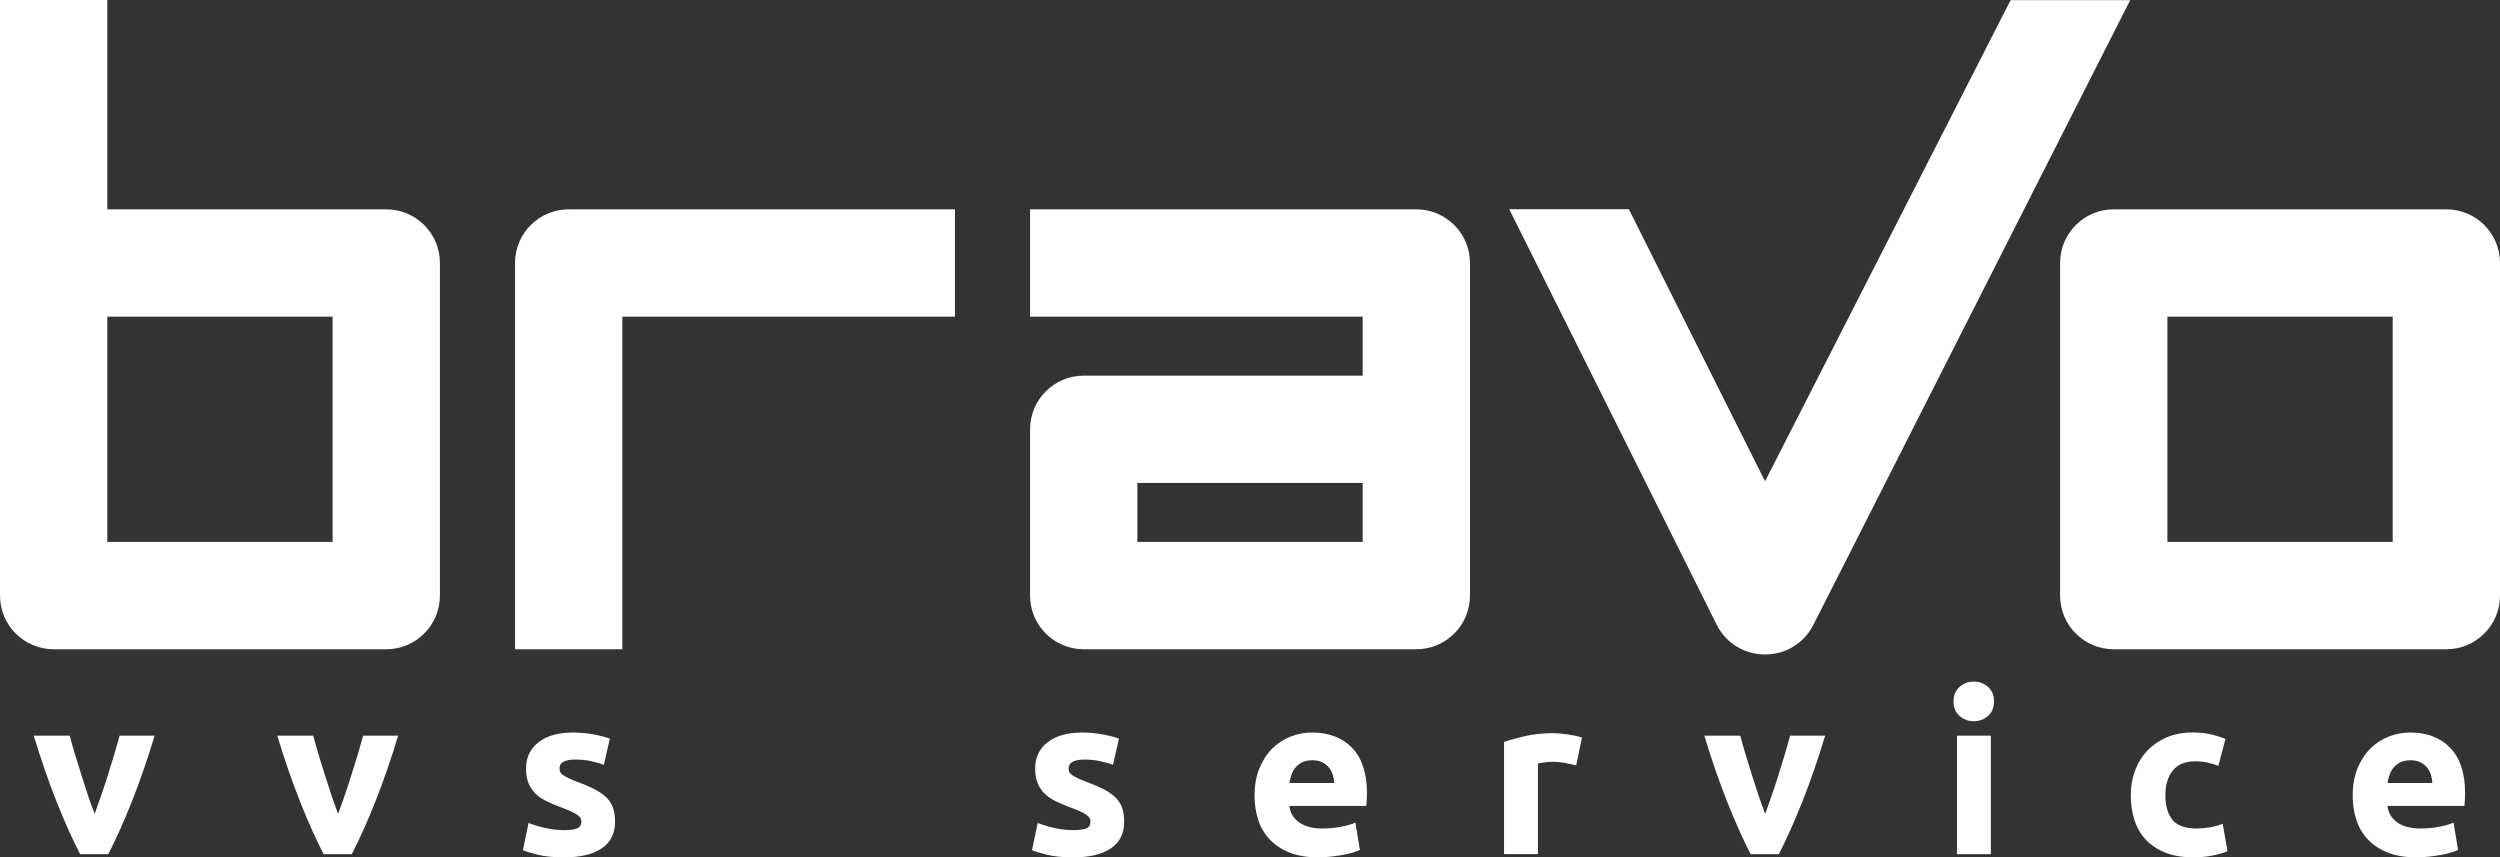 <?xml version="1.0" encoding="UTF-8"?>
<svg id="Lager_1" data-name="Lager 1" xmlns="http://www.w3.org/2000/svg" viewBox="0 0 850.39 291.63">
  <rect x="0" y="0" width="850.39" height="291.63" fill="#333333" stroke="none"/>
  <defs>
    <style>
      .cls-1 {
        fill: #fff;
      }
    </style>
  </defs>
  <path class="cls-1" d="M131.39,220.85H18.25c-10.08,0-18.25-8.17-18.25-18.25V0H36.5V71.21h94.89c10.08,0,18.25,8.17,18.25,18.25v113.14c0,10.08-8.17,18.25-18.25,18.25Zm-94.89-36.5H113.14V107.71H36.5v76.64Z"/>
  <path class="cls-1" d="M211.69,220.85h-36.5V89.46c0-10.08,8.17-18.25,18.25-18.25h131.39v36.5h-113.14v113.14Z"/>
  <path class="cls-1" d="M481.77,220.85h-113.14c-10.08,0-18.25-8.17-18.25-18.25v-56.57c0-10.08,8.17-18.25,18.25-18.25h94.89v-20.07h-113.14v-36.5h131.39c10.08,0,18.25,8.17,18.25,18.25v113.14c0,10.08-8.17,18.25-18.25,18.25Zm-94.89-36.5h76.64v-20.07h-76.64v20.07Z"/>
  <path class="cls-1" d="M832.14,220.85h-113.14c-10.08,0-18.25-8.17-18.25-18.25V89.46c0-10.08,8.17-18.25,18.25-18.25h113.14c10.08,0,18.25,8.17,18.25,18.25v113.14c0,10.08-8.17,18.25-18.25,18.25Zm-94.89-36.5h76.64V107.71h-76.64v76.64Z"/>
  <path class="cls-1" d="M27.26,290.56c-2.64-5.11-5.32-11.09-8.04-17.94-2.72-6.85-5.3-14.31-7.73-22.38h12.23c.52,1.99,1.13,4.15,1.83,6.48s1.43,4.67,2.18,7.05,1.5,4.69,2.25,6.94c.75,2.25,1.49,4.29,2.22,6.13,.67-1.84,1.4-3.88,2.17-6.13,.78-2.25,1.54-4.56,2.29-6.94,.75-2.38,1.48-4.73,2.18-7.05,.7-2.32,1.31-4.48,1.83-6.48h11.93c-2.43,8.07-5.01,15.53-7.73,22.38-2.72,6.85-5.4,12.82-8.04,17.94h-9.57Z"/>
  <path class="cls-1" d="M110.09,290.56c-2.64-5.11-5.32-11.09-8.04-17.94s-5.3-14.31-7.73-22.38h12.23c.52,1.99,1.13,4.15,1.83,6.48s1.43,4.67,2.18,7.05,1.5,4.69,2.25,6.94c.75,2.25,1.49,4.29,2.22,6.13,.67-1.84,1.4-3.88,2.17-6.13,.78-2.25,1.54-4.56,2.29-6.94,.75-2.38,1.48-4.73,2.18-7.05,.7-2.32,1.31-4.48,1.83-6.48h11.93c-2.43,8.07-5.01,15.53-7.73,22.38-2.72,6.85-5.4,12.82-8.04,17.94h-9.57Z"/>
  <path class="cls-1" d="M191.94,282.36c2.12,0,3.61-.2,4.49-.61,.88-.41,1.32-1.2,1.32-2.38,0-.92-.57-1.73-1.7-2.41-1.14-.69-2.87-1.47-5.19-2.34-1.81-.66-3.44-1.35-4.92-2.07-1.47-.71-2.72-1.57-3.75-2.57-1.03-1-1.83-2.18-2.4-3.56-.57-1.38-.85-3.04-.85-4.98,0-3.78,1.42-6.77,4.26-8.97,2.84-2.2,6.74-3.29,11.69-3.29,2.48,0,4.85,.22,7.12,.65,2.27,.43,4.08,.91,5.42,1.42l-2.01,8.89c-1.34-.46-2.8-.87-4.38-1.23-1.57-.36-3.34-.54-5.3-.54-3.61,0-5.42,1-5.42,2.99,0,.46,.08,.87,.23,1.23s.47,.7,.93,1.03c.46,.34,1.1,.69,1.9,1.08,.8,.39,1.82,.81,3.06,1.28,2.53,.93,4.62,1.84,6.27,2.74s2.95,1.87,3.91,2.92,1.63,2.21,2.01,3.48c.39,1.28,.58,2.76,.58,4.44,0,3.97-1.51,6.98-4.53,9.02-3.02,2.04-7.29,3.06-12.81,3.06-3.61,0-6.62-.31-9.02-.92s-4.06-1.12-4.99-1.53l1.94-9.27c1.96,.77,3.97,1.37,6.04,1.8,2.06,.43,4.1,.65,6.12,.65Z"/>
  <path class="cls-1" d="M365.12,282.36c2.12,0,3.61-.2,4.49-.61,.88-.41,1.32-1.2,1.32-2.38,0-.92-.57-1.73-1.7-2.41-1.14-.69-2.87-1.47-5.19-2.34-1.81-.66-3.44-1.35-4.92-2.07-1.47-.71-2.72-1.57-3.75-2.57-1.03-1-1.83-2.18-2.4-3.56-.57-1.38-.85-3.04-.85-4.98,0-3.78,1.42-6.77,4.26-8.97,2.84-2.2,6.74-3.29,11.69-3.29,2.48,0,4.85,.22,7.12,.65,2.27,.43,4.08,.91,5.42,1.42l-2.01,8.89c-1.34-.46-2.8-.87-4.38-1.23-1.57-.36-3.34-.54-5.3-.54-3.61,0-5.42,1-5.42,2.99,0,.46,.08,.87,.23,1.23s.47,.7,.93,1.03c.46,.34,1.1,.69,1.9,1.08,.8,.39,1.82,.81,3.06,1.28,2.53,.93,4.62,1.84,6.27,2.74s2.95,1.87,3.91,2.92,1.63,2.21,2.01,3.48c.39,1.28,.58,2.76,.58,4.44,0,3.97-1.51,6.98-4.53,9.02-3.02,2.04-7.29,3.06-12.81,3.06-3.61,0-6.62-.31-9.02-.92s-4.06-1.12-4.99-1.53l1.94-9.27c1.96,.77,3.97,1.37,6.04,1.8,2.06,.43,4.1,.65,6.12,.65Z"/>
  <path class="cls-1" d="M426.75,270.71c0-3.57,.55-6.7,1.66-9.39,1.11-2.68,2.57-4.92,4.37-6.71,1.8-1.79,3.88-3.14,6.23-4.06,2.35-.92,4.76-1.38,7.24-1.38,5.78,0,10.35,1.75,13.7,5.25,3.36,3.5,5.03,8.65,5.03,15.44,0,.66-.02,1.39-.07,2.18-.05,.79-.11,1.49-.16,2.11h-26.16c.26,2.35,1.37,4.22,3.33,5.6,1.96,1.38,4.59,2.07,7.89,2.07,2.12,0,4.19-.19,6.23-.57,2.04-.38,3.7-.86,4.99-1.42l1.55,9.27c-.62,.31-1.45,.61-2.48,.92-1.03,.31-2.18,.58-3.45,.81-1.27,.23-2.62,.42-4.06,.57s-2.89,.23-4.33,.23c-3.67,0-6.85-.54-9.56-1.61-2.71-1.07-4.95-2.54-6.73-4.41-1.78-1.86-3.1-4.07-3.95-6.63s-1.28-5.31-1.28-8.28Zm27.1-4.37c-.05-.97-.22-1.91-.51-2.83-.28-.92-.72-1.74-1.32-2.45s-1.34-1.3-2.25-1.76-2.02-.69-3.37-.69-2.4,.22-3.33,.65c-.93,.43-1.7,1.01-2.32,1.73-.62,.72-1.1,1.55-1.43,2.49-.34,.95-.58,1.9-.73,2.87h15.25Z"/>
  <path class="cls-1" d="M536.14,260.36c-1.03-.25-2.25-.52-3.64-.81-1.39-.28-2.89-.42-4.49-.42-.72,0-1.59,.06-2.59,.19-1.01,.13-1.77,.27-2.28,.42v30.81h-11.53v-38.17c2.06-.72,4.5-1.39,7.32-2.03,2.81-.64,5.95-.96,9.41-.96,.62,0,1.37,.04,2.25,.11,.88,.08,1.75,.18,2.63,.31,.88,.13,1.75,.28,2.63,.46,.88,.18,1.63,.4,2.25,.65l-1.94,9.43Z"/>
  <path class="cls-1" d="M595.51,290.56c-2.64-5.11-5.32-11.09-8.04-17.94s-5.3-14.31-7.73-22.38h12.23c.52,1.99,1.13,4.15,1.83,6.48,.7,2.32,1.43,4.67,2.18,7.05s1.5,4.69,2.25,6.94c.76,2.25,1.49,4.29,2.22,6.13,.67-1.84,1.4-3.88,2.17-6.13,.78-2.25,1.54-4.56,2.29-6.94s1.48-4.73,2.17-7.05c.7-2.32,1.31-4.48,1.83-6.48h11.93c-2.43,8.07-5.01,15.53-7.73,22.38s-5.4,12.82-8.03,17.94h-9.57Z"/>
  <path class="cls-1" d="M678.28,238.59c0,2.1-.68,3.74-2.05,4.94s-2.98,1.8-4.83,1.8-3.47-.6-4.84-1.8-2.05-2.85-2.05-4.94,.68-3.74,2.05-4.94,2.98-1.8,4.84-1.8,3.46,.6,4.83,1.8,2.05,2.85,2.05,4.94Zm-1.08,51.97h-11.53v-40.31h11.53v40.31Z"/>
  <path class="cls-1" d="M724.8,270.4c0-2.91,.48-5.66,1.43-8.24s2.33-4.83,4.14-6.75c1.81-1.91,4-3.44,6.58-4.56,2.58-1.12,5.52-1.69,8.83-1.69,2.17,0,4.16,.19,5.96,.57,1.81,.38,3.56,.93,5.26,1.65l-2.4,9.12c-1.09-.41-2.27-.77-3.56-1.07s-2.73-.46-4.33-.46c-3.41,0-5.95,1.05-7.62,3.14-1.68,2.1-2.52,4.85-2.52,8.28,0,3.63,.78,6.44,2.36,8.43s4.32,2.99,8.24,2.99c1.39,0,2.89-.12,4.49-.38s3.07-.66,4.41-1.23l1.63,9.35c-1.34,.56-3.02,1.05-5.03,1.46-2.01,.41-4.23,.61-6.66,.61-3.72,0-6.92-.55-9.6-1.65-2.68-1.1-4.89-2.59-6.62-4.48-1.73-1.89-2.99-4.12-3.79-6.7-.8-2.58-1.2-5.38-1.2-8.39Z"/>
  <path class="cls-1" d="M800.28,270.71c0-3.57,.56-6.7,1.66-9.39,1.11-2.68,2.57-4.92,4.38-6.71,1.8-1.79,3.88-3.14,6.23-4.06,2.35-.92,4.76-1.38,7.24-1.38,5.78,0,10.35,1.75,13.7,5.25s5.03,8.65,5.03,15.44c0,.66-.02,1.39-.08,2.18-.05,.79-.1,1.49-.15,2.11h-26.16c.26,2.35,1.37,4.22,3.33,5.6,1.96,1.38,4.59,2.07,7.9,2.07,2.11,0,4.19-.19,6.23-.57s3.7-.86,4.99-1.42l1.55,9.27c-.62,.31-1.45,.61-2.48,.92-1.03,.31-2.18,.58-3.45,.81-1.27,.23-2.62,.42-4.06,.57-1.45,.15-2.89,.23-4.33,.23-3.67,0-6.85-.54-9.56-1.61s-4.95-2.54-6.74-4.41c-1.78-1.86-3.09-4.07-3.95-6.63s-1.28-5.31-1.28-8.28Zm27.1-4.37c-.05-.97-.22-1.91-.5-2.83s-.72-1.74-1.32-2.45c-.6-.72-1.34-1.3-2.25-1.76s-2.02-.69-3.37-.69-2.4,.22-3.33,.65c-.93,.43-1.7,1.01-2.32,1.73-.62,.72-1.1,1.55-1.43,2.49-.34,.95-.58,1.9-.73,2.87h15.25Z"/>
  <path class="cls-1" d="M683.92,.04l-83.53,163.67-46.33-92.54h-40.68l70.52,141.25,.03,.06c6.83,13.54,26.18,13.51,32.96-.06h0S724.6,.04,724.6,.04h-40.68Z"/>
</svg>